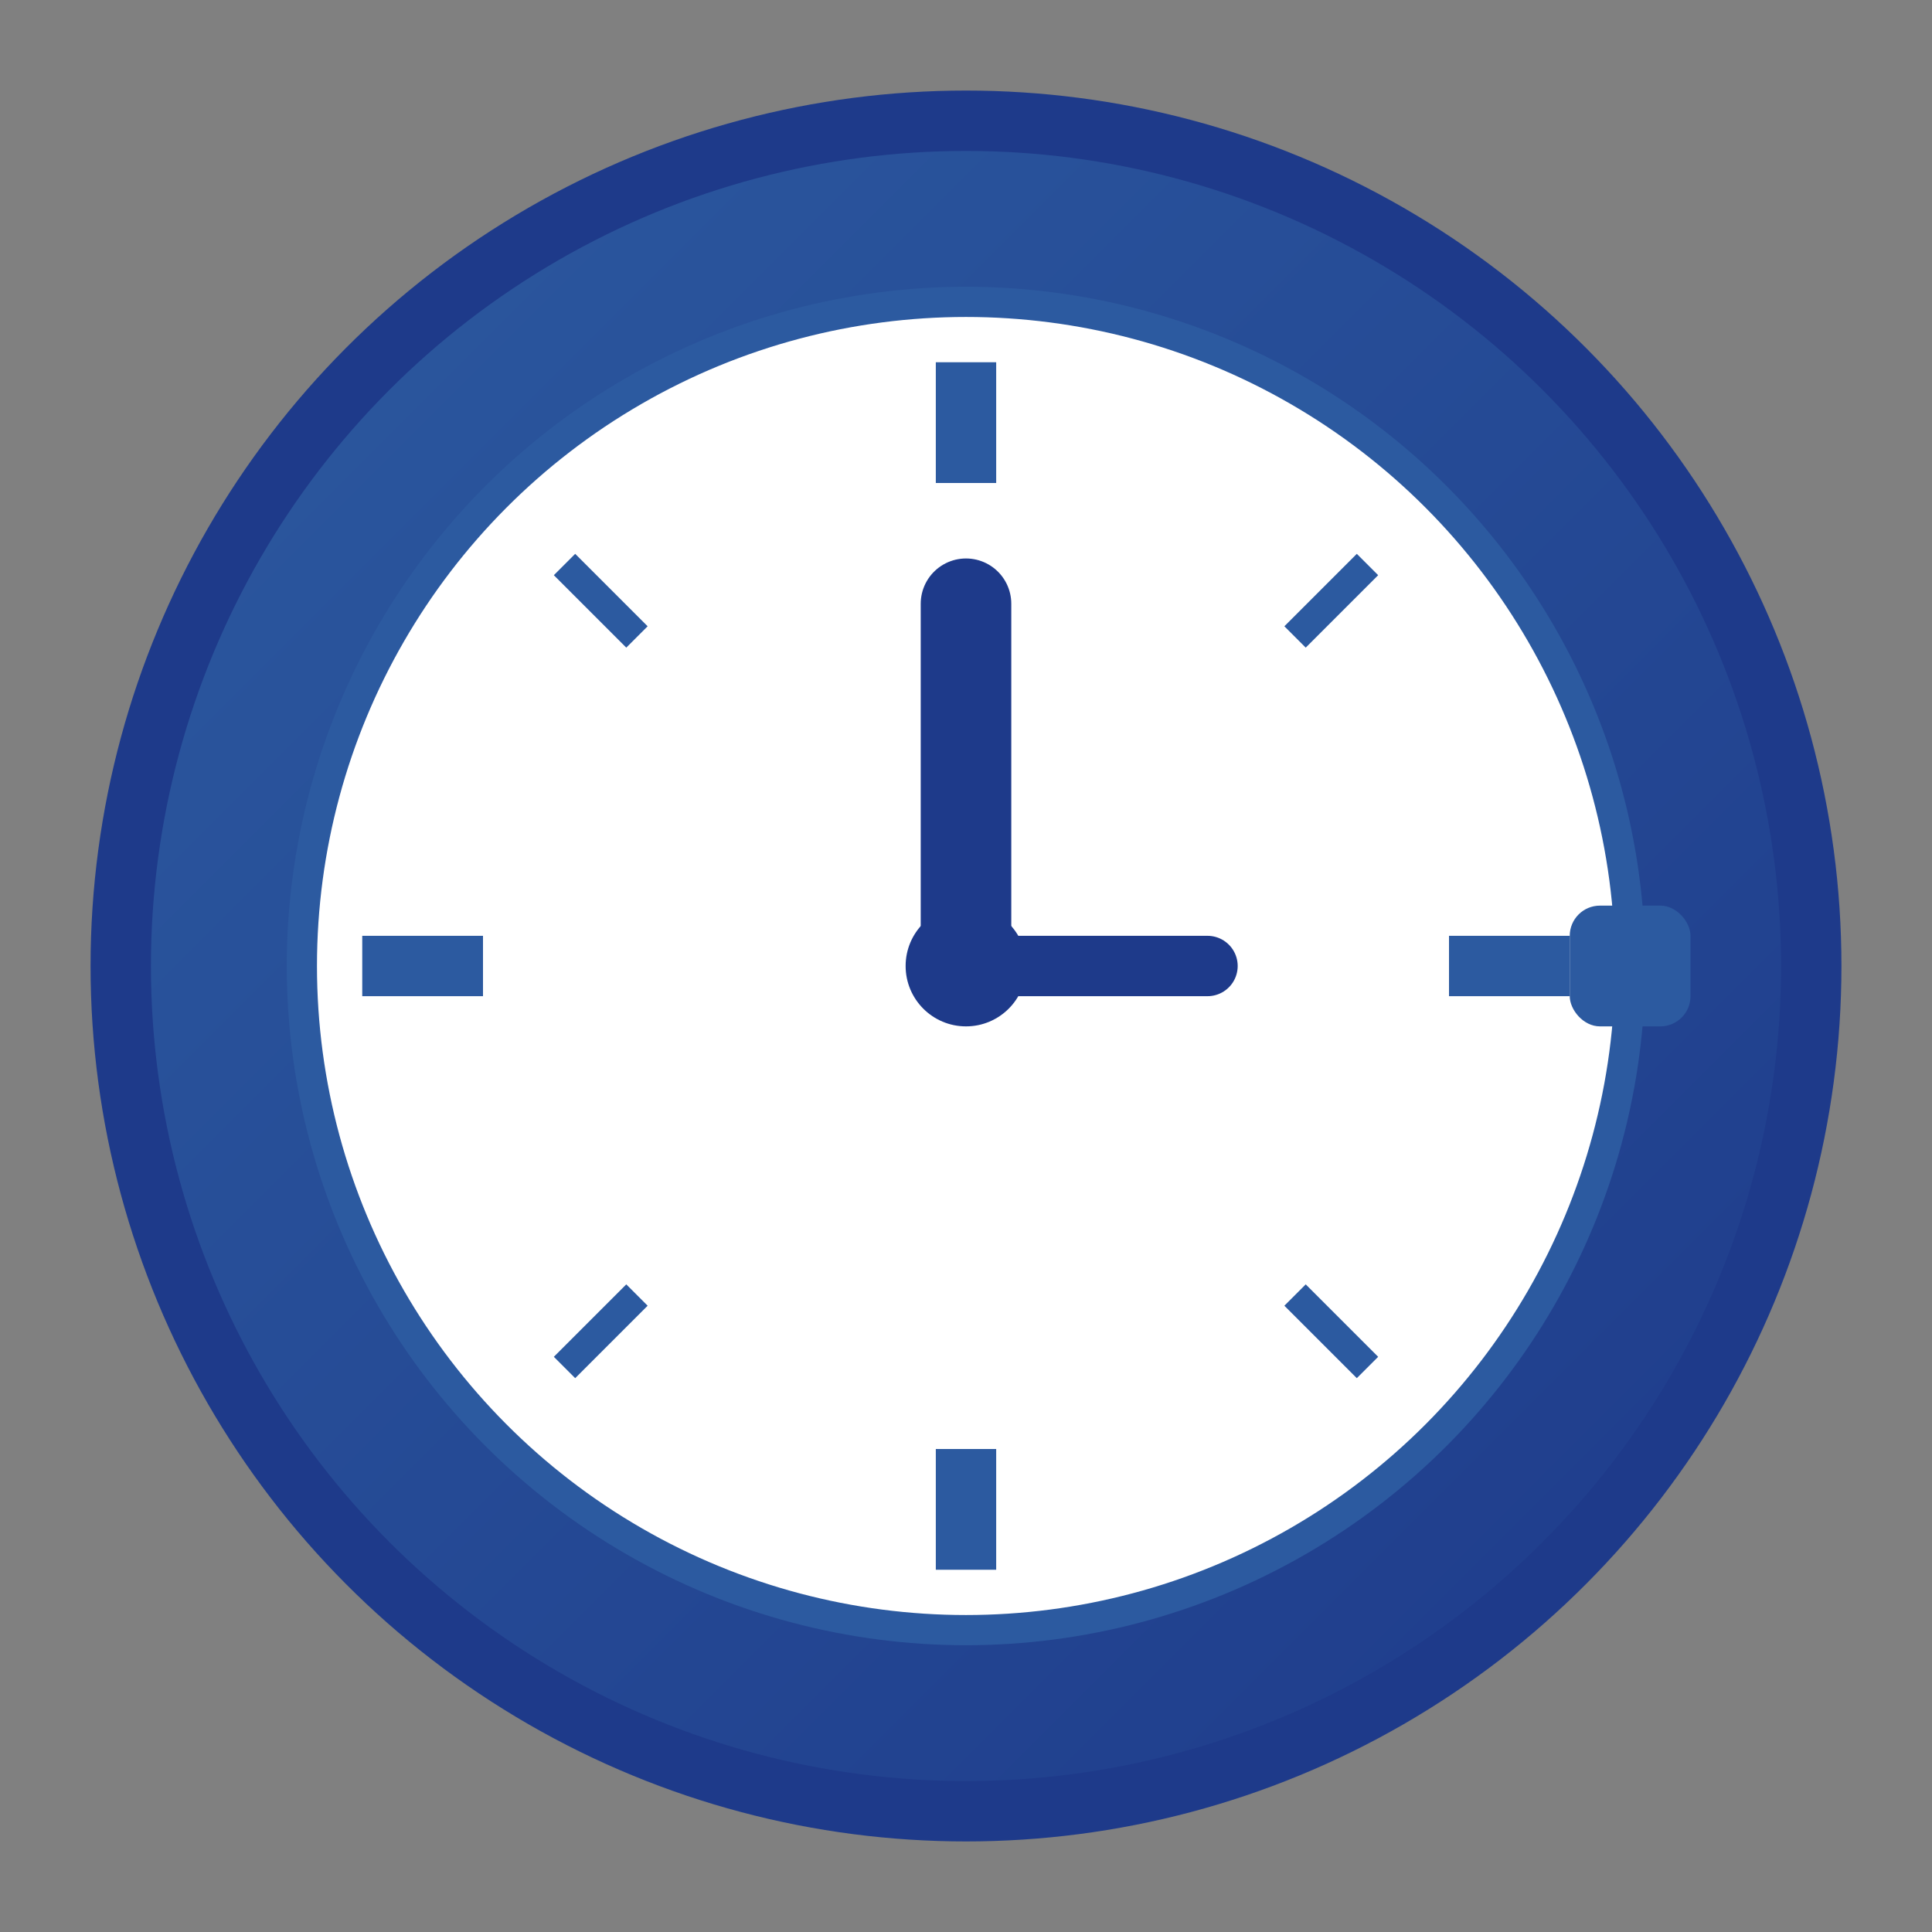 <svg viewBox="0 0 64 64" xmlns="http://www.w3.org/2000/svg">
  <rect x="0" y="0" width="64" height="64" fill="#808080" stroke="none"/>
  <defs>
    <linearGradient id="grad1" x1="0%" y1="0%" x2="100%" y2="100%">
      <stop offset="0%" style="stop-color:#2c5aa0;stop-opacity:1" />
      <stop offset="100%" style="stop-color:#1e3a8a;stop-opacity:1" />
    </linearGradient>
  </defs>
  <!-- Watch case -->
  <circle cx="32" cy="32" r="28" fill="url(#grad1)" stroke="#1e3a8a" stroke-width="2"/>
  <!-- Watch face -->
  <circle cx="32" cy="32" r="22" fill="#ffffff" stroke="#2c5aa0" stroke-width="1"/>
  <!-- Hour markers -->
  <line x1="32" y1="12" x2="32" y2="16" stroke="#2c5aa0" stroke-width="2"/>
  <line x1="32" y1="48" x2="32" y2="52" stroke="#2c5aa0" stroke-width="2"/>
  <line x1="52" y1="32" x2="48" y2="32" stroke="#2c5aa0" stroke-width="2"/>
  <line x1="16" y1="32" x2="12" y2="32" stroke="#2c5aa0" stroke-width="2"/>
  <!-- Smaller hour markers -->
  <line x1="45.3" y1="18.7" x2="42.9" y2="21.1" stroke="#2c5aa0" stroke-width="1"/>
  <line x1="45.3" y1="45.3" x2="42.9" y2="42.9" stroke="#2c5aa0" stroke-width="1"/>
  <line x1="18.7" y1="18.7" x2="21.1" y2="21.1" stroke="#2c5aa0" stroke-width="1"/>
  <line x1="18.7" y1="45.3" x2="21.1" y2="42.9" stroke="#2c5aa0" stroke-width="1"/>
  <!-- Watch hands -->
  <line x1="32" y1="32" x2="32" y2="20" stroke="#1e3a8a" stroke-width="3" stroke-linecap="round"/>
  <line x1="32" y1="32" x2="40" y2="32" stroke="#1e3a8a" stroke-width="2" stroke-linecap="round"/>
  <!-- Center dot -->
  <circle cx="32" cy="32" r="2" fill="#1e3a8a"/>
  <!-- Crown -->
  <rect x="52" y="30" width="4" height="4" fill="#2c5aa0" rx="1"/>
</svg>